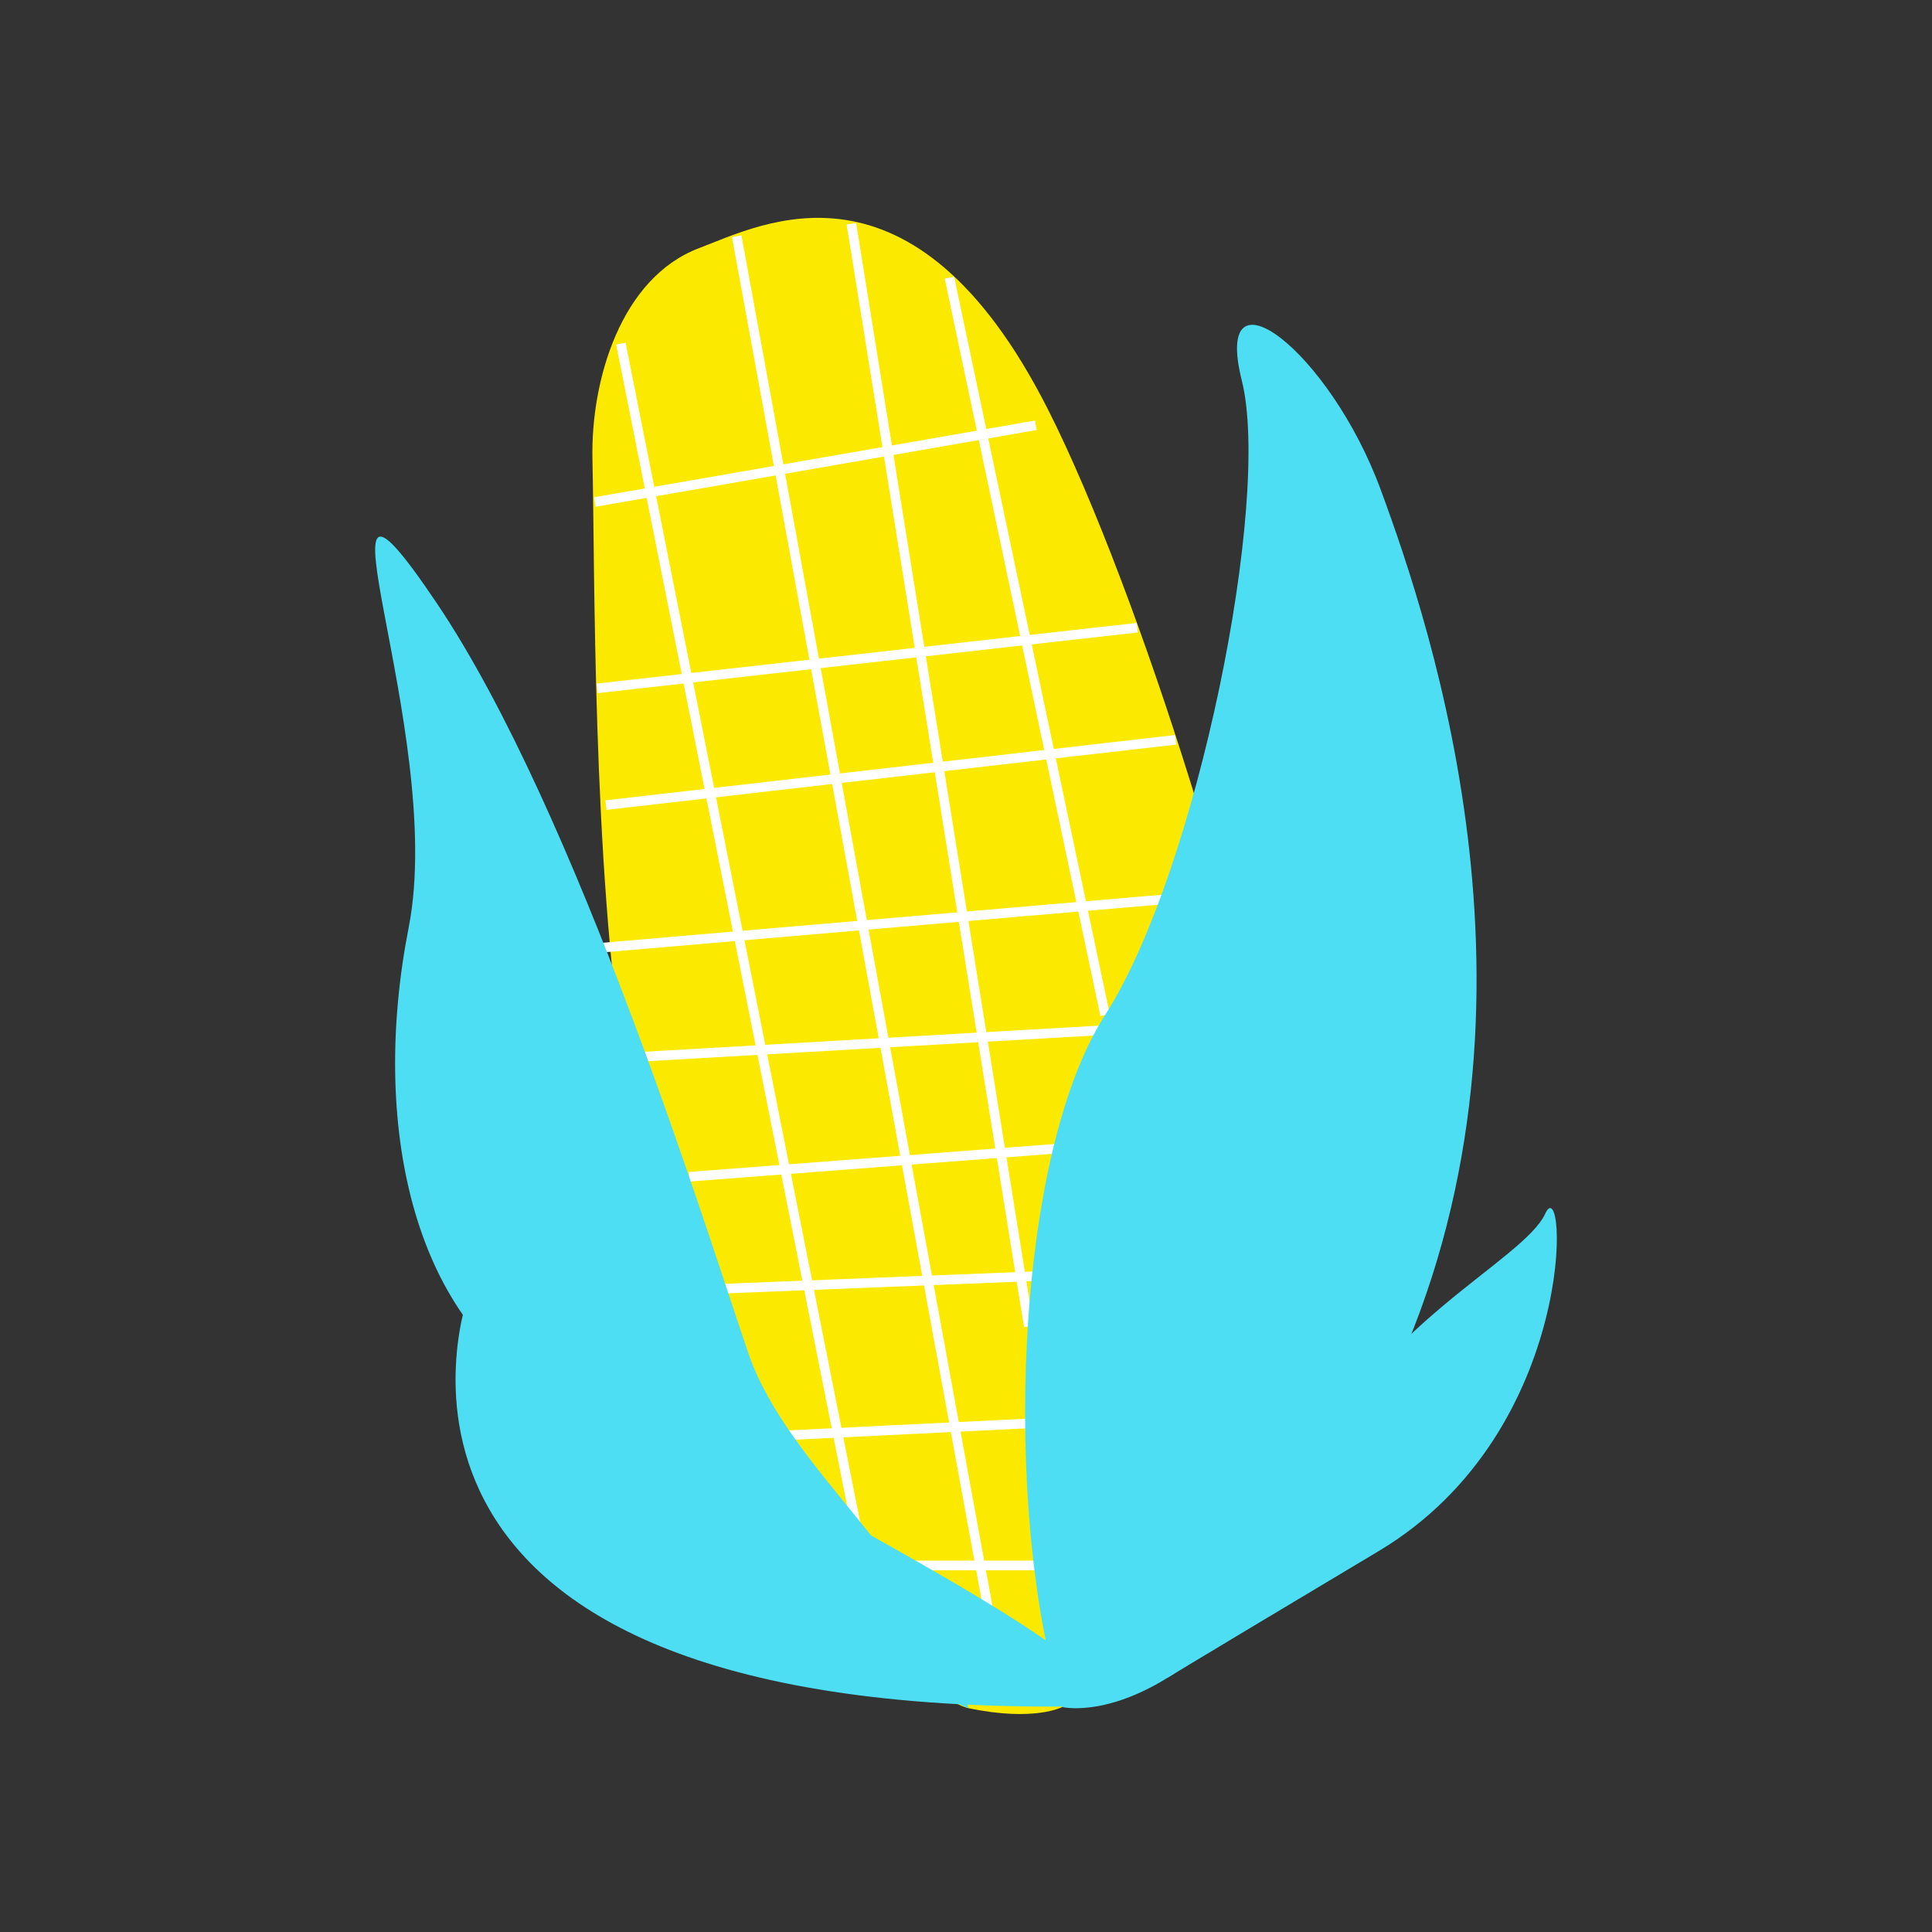 <svg id="Layer_1" data-name="Layer 1" xmlns="http://www.w3.org/2000/svg" viewBox="0 0 1080 1080"><rect x="0" y="0" width="1080" height="1080" fill="#333333" stroke="none"/><defs><style>.cls-1{fill:#fbe900;}.cls-2{fill:#fff;}.cls-3{fill:#4edef3;}</style></defs><path class="cls-1" d="M349.1,596c-17.92-113.44-16.54-278.22-17.92-339.12-1-44.25,15.88-101.67,59.69-118.21,35.07-13.24,119.42-58.35,194.62,89.55,52,102.33,119.42,322.41,121.8,385.67s-113.43,340.3-113.43,340.3-15.54,8.46-52.53.67S357.44,762,357.44,762l-8.37-166Z"/><rect class="cls-2" x="414.24" y="185.18" width="5.38" height="715.89" transform="translate(-97.97 91.8) rotate(-11.25)"/><rect class="cls-2" x="483.62" y="125.29" width="5.38" height="827.02" transform="translate(-89.11 96.43) rotate(-10.38)"/><rect class="cls-2" x="522.83" y="121.15" width="5.38" height="624.26" transform="translate(-62.16 88.98) rotate(-9.14)"/><rect class="cls-2" x="571.56" y="150.66" width="5.38" height="421.25" transform="translate(-62.25 126.43) rotate(-11.92)"/><rect class="cls-2" x="332.91" y="365.13" width="303.78" height="5.38" transform="translate(-38.05 56.45) rotate(-6.41)"/><rect class="cls-2" x="337.68" y="429.13" width="320.56" height="5.38" transform="translate(-45.93 59.51) rotate(-6.54)"/><rect class="cls-2" x="333.23" y="512.64" width="341.64" height="5.38" transform="translate(-42.28 45.06) rotate(-4.91)"/><rect class="cls-2" x="359.2" y="580.22" width="269.89" height="5.38" transform="translate(-32.66 29.34) rotate(-3.29)"/><rect class="cls-2" x="384.92" y="645.52" width="251.47" height="5.38" transform="translate(-47.92 40.81) rotate(-4.37)"/><rect class="cls-2" x="385.21" y="714.18" width="217.48" height="5.38" transform="matrix(1, -0.04, 0.04, 1, -27.33, 19.62)"/><rect class="cls-2" x="416.81" y="795.98" width="193.91" height="5.38" transform="translate(-38.6 26.19) rotate(-2.81)"/><rect class="cls-2" x="444.98" y="872.39" width="157.62" height="5.38"/><rect class="cls-2" x="330.67" y="256.52" width="250.21" height="5.38" transform="translate(-37.67 81.93) rotate(-9.87)"/><path class="cls-3" d="M593.89,954.25c-33.43-107.48-27.48-306.87,23.88-386.88s93.12-287.77,76.41-354.62,49-16.72,77.61,60.9,101.5,293.72,6,497.92S593.89,954.25,593.89,954.25Z"/><path class="cls-3" d="M734.8,820.51c32.25-78.8,117-115.82,129-142.09s19.53,121.32-93.13,188.66-118,70.8-118,70.8Z"/><path class="cls-3" d="M541.36,954.91c-19.1-78.25-100.32-132.24-123-198.38S322.86,454,244,336.94s6,71.63-15.54,181.5,2.39,217.32,76.41,259.12,195.83,161.3,236.42,177.35Z"/><path class="cls-3" d="M590.67,954C704.5,953.74,348,797.55,262,723.3,262,723.3,176.26,954.91,590.67,954Z"/></svg>